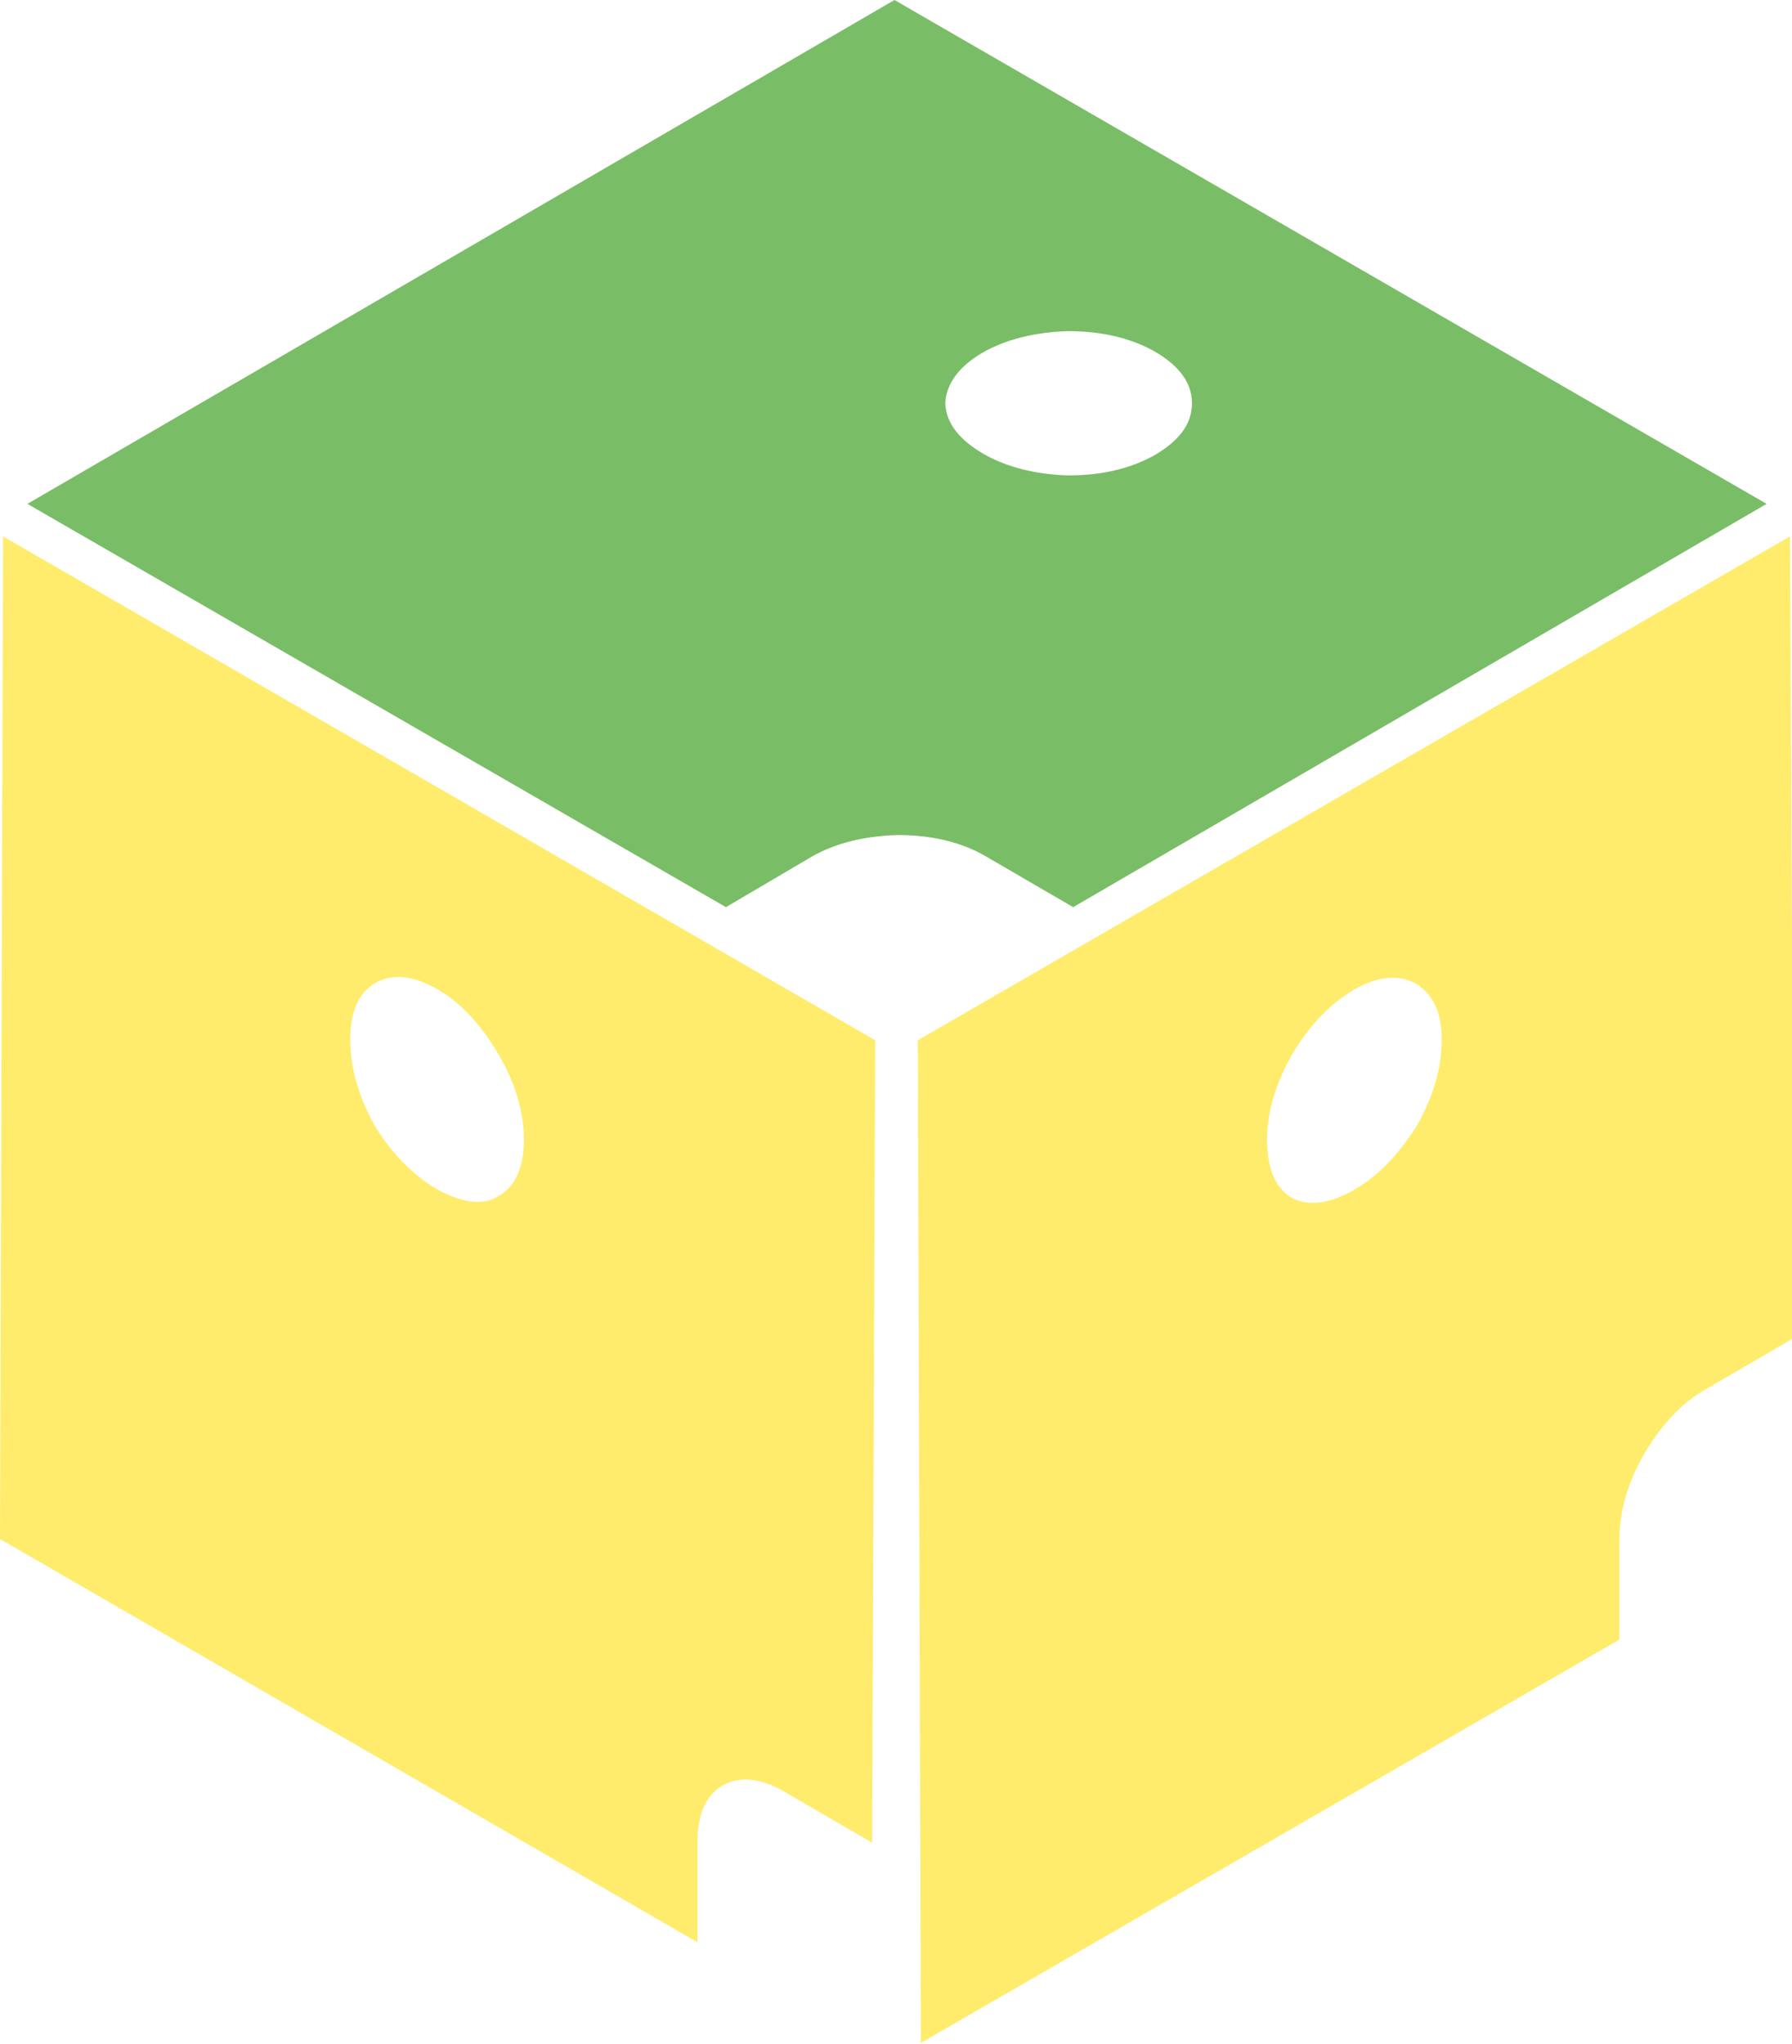 <?xml version="1.0" encoding="utf-8"?>
<!-- Generator: Adobe Illustrator 26.5.2, SVG Export Plug-In . SVG Version: 6.00 Build 0)  -->
<svg version="1.1" id="レイヤー_1" xmlns="http://www.w3.org/2000/svg" xmlns:xlink="http://www.w3.org/1999/xlink" x="0px"
	 y="0px" viewBox="0 0 176.5 201.2" style="enable-background:new 0 0 176.5 201.2;" xml:space="preserve">
<style type="text/css">
	.st0{fill:#FFEC6C;}
	.st1{fill:#7ABD67;}
</style>
<path class="st0" d="M133.4,117.1c-2.4,1.4-4.5,1.7-6.2,0.8c-1.6-1-2.4-2.9-2.4-5.7c0-2.7,0.8-5.4,2.4-8.3c1.7-2.9,3.8-5.1,6.2-6.5
	c2.3-1.3,4.3-1.5,6-0.6c1.7,1,2.6,2.8,2.6,5.5c0,2.8-0.8,5.6-2.5,8.6C137.7,113.7,135.7,115.8,133.4,117.1 M176.3,52.8l-85.9,49.6
	l0.3,98.7l68.8-39.7l0-9.9c0-2.7,0.8-5.5,2.4-8.3c1.7-2.9,3.7-5.1,6.2-6.5l8.6-5L176.3,52.8"/>
<path class="st1" d="M96.9,44.7c-2.4-1.4-3.7-3-3.8-5c0.1-1.9,1.3-3.6,3.7-5c2.3-1.3,5.1-2,8.4-2.1c3.4,0,6.3,0.7,8.7,2.1
	c2.3,1.4,3.5,3,3.5,5c0,2-1.2,3.6-3.5,5c-2.4,1.4-5.3,2.1-8.7,2.1C102,46.7,99.2,46,96.9,44.7 M174,49.6L88.1,0L2.7,49.6l68.8,39.7
	l8.5-5c2.3-1.3,5.1-2,8.4-2.1c3.4,0,6.3,0.7,8.7,2.1l8.6,5L174,49.6"/>
<path class="st0" d="M43.1,117.1c-2.4-1.4-4.5-3.5-6.2-6.3c-1.6-2.9-2.4-5.7-2.4-8.5c0-2.7,0.8-4.5,2.4-5.5c1.7-1,3.8-0.8,6.2,0.6
	c2.3,1.3,4.3,3.5,6,6.4c1.7,2.9,2.5,5.7,2.5,8.4c0,2.8-0.9,4.7-2.6,5.6C47.5,118.7,45.5,118.4,43.1,117.1 M86.2,102.4L0.3,52.8
	L0,151.5l68.7,39.7l0-9.9c0-2.7,0.8-4.5,2.4-5.5c1.7-1,3.8-0.8,6.2,0.6l8.6,5L86.2,102.4"/>
</svg>
